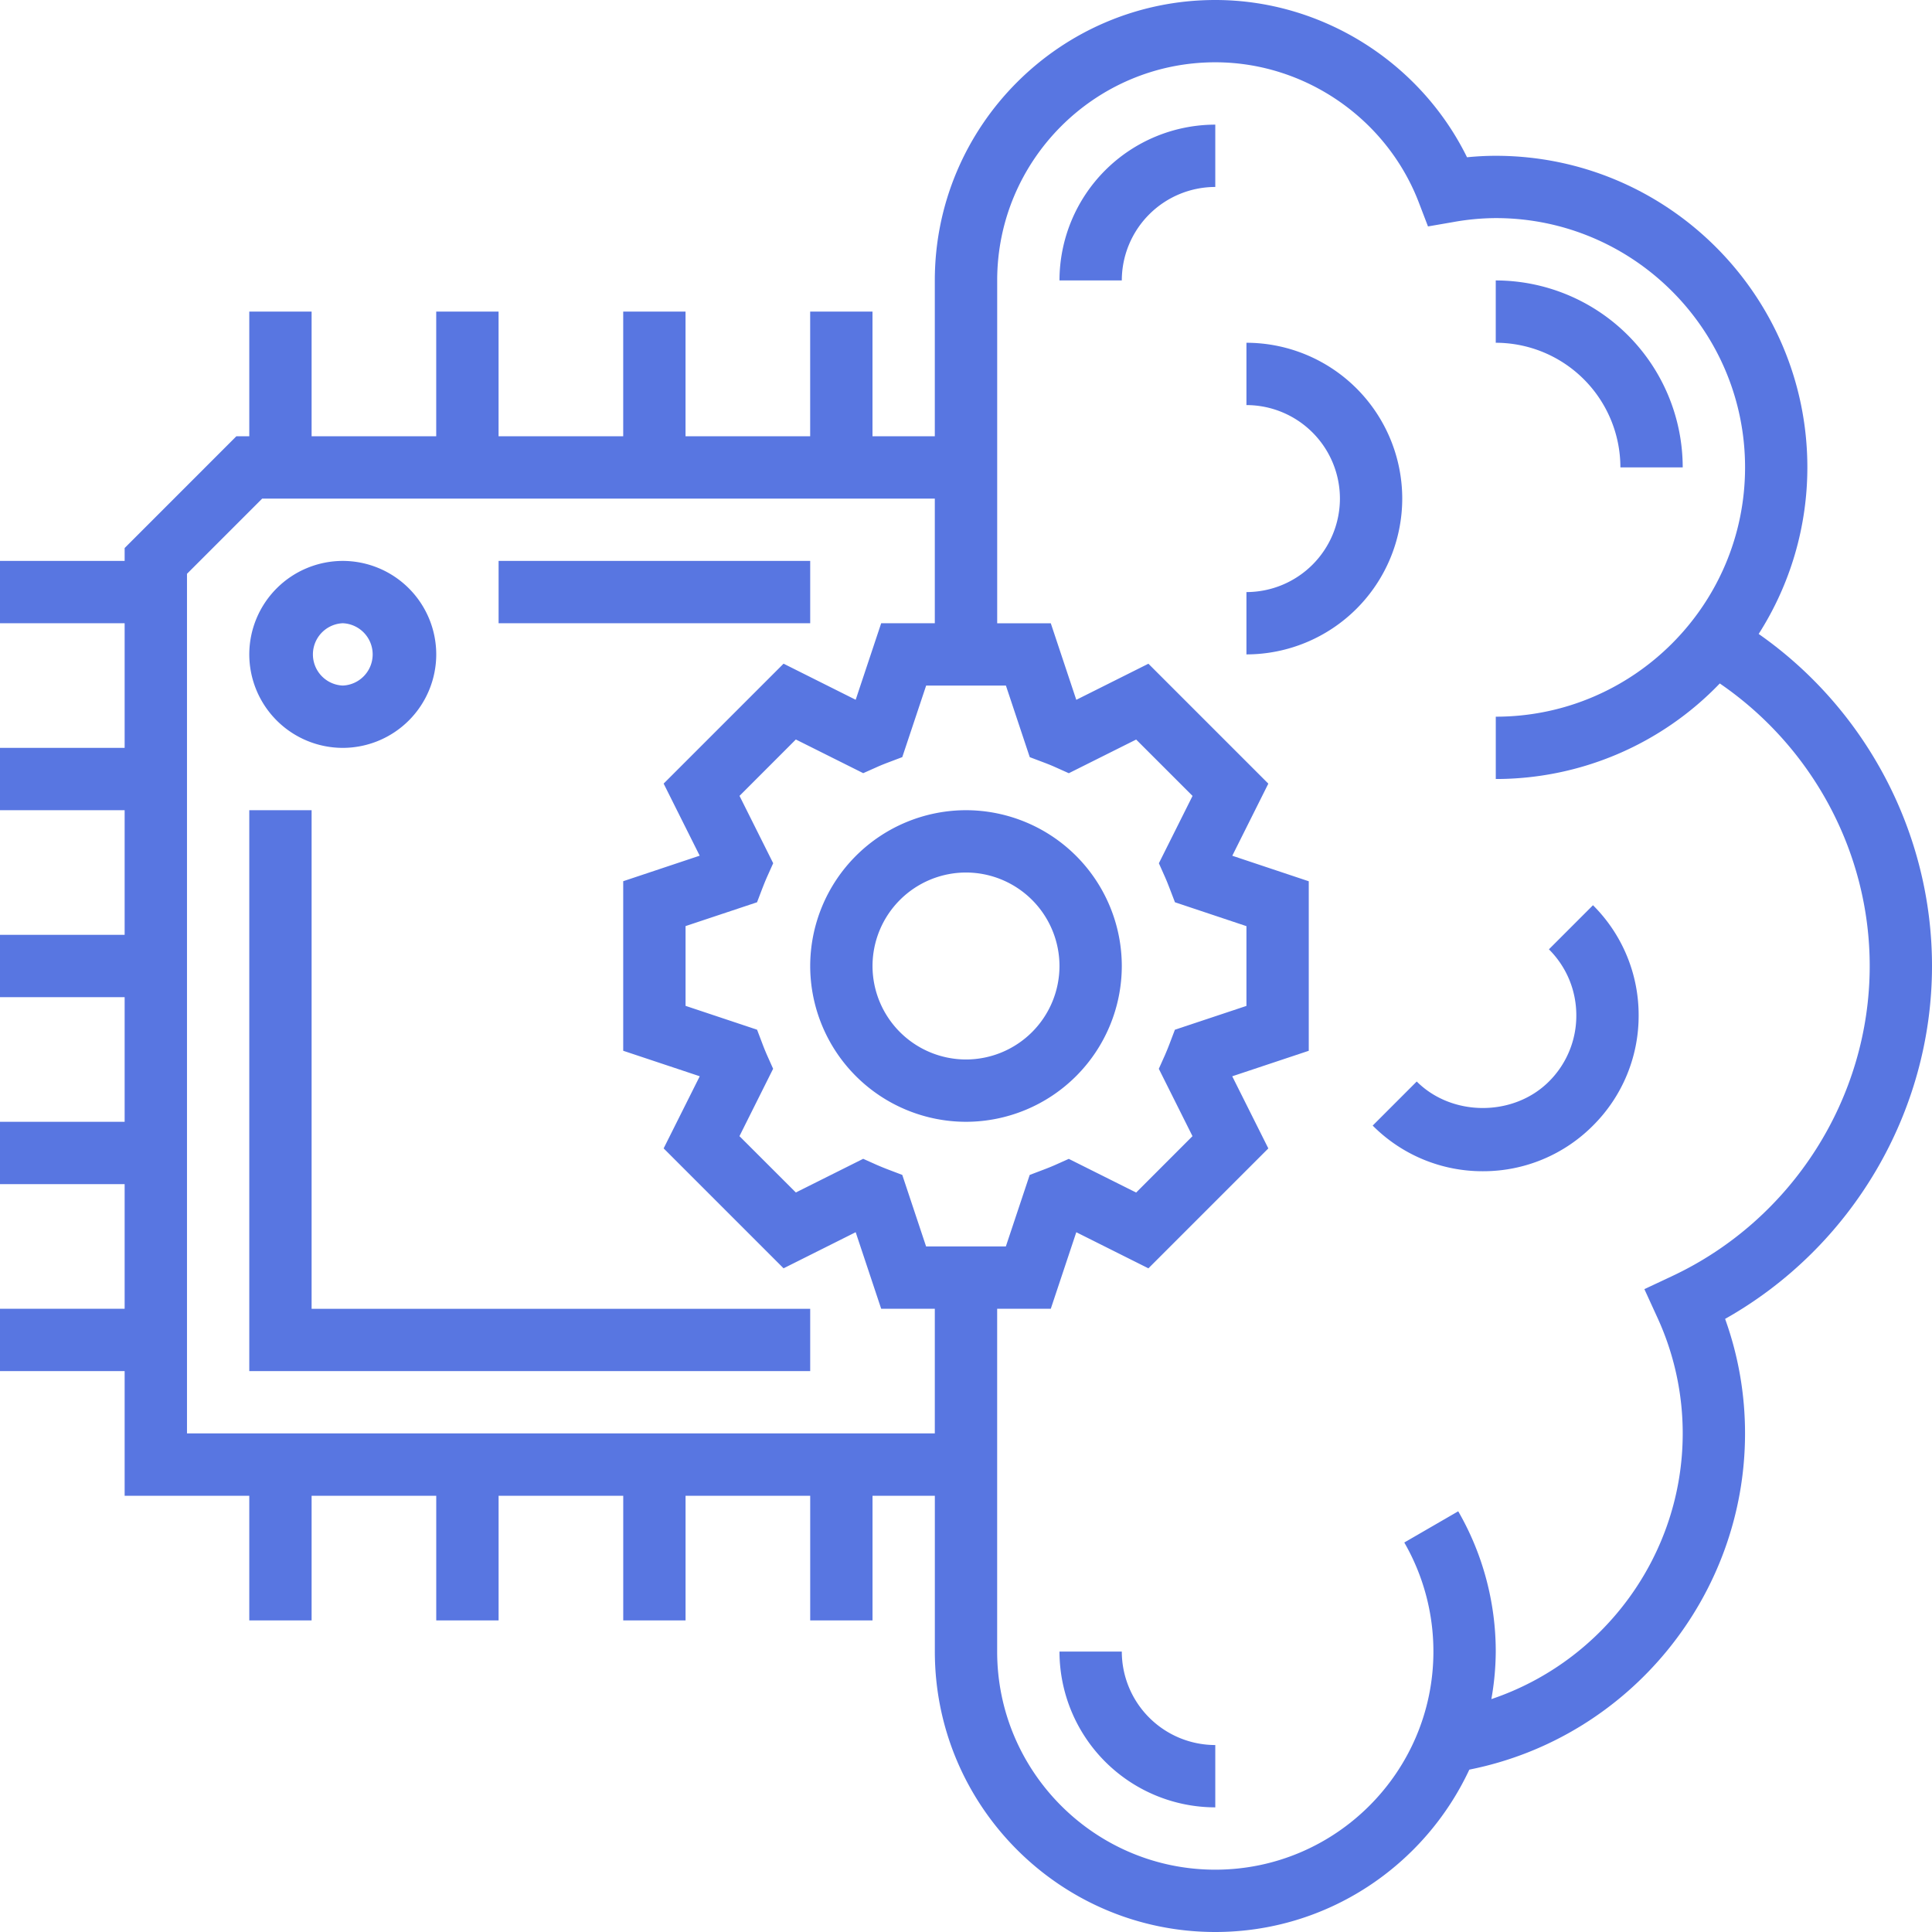 <svg width="70" height="70" viewBox="0 0 70 70" xmlns="http://www.w3.org/2000/svg">
    <g fill="#5876E1" fill-rule="nonzero">
        <path d="M70 35c0-4.802-2.38-9.301-6.28-12.031a11.21 11.21 0 0 0 1.764-6.034c0-6.225-5.065-11.29-11.29-11.29-.34 0-.685.018-1.041.053C51.46 2.257 47.903 0 44.033 0 38.428 0 33.87 4.559 33.87 10.161v5.645h-2.258V11.29h-2.258v4.516h-4.516V11.29H22.58v4.516h-4.516V11.29h-2.259v4.516H11.29V11.29H9.032v4.516h-.467l-4.049 4.05v.467H0v2.258h4.516v4.516H0v2.258h4.516v4.516H0v2.258h4.516v4.516H0v2.258h4.516v4.516H0v2.258h4.516v4.517h4.516v4.516h2.258v-4.516h4.516v4.516h2.259v-4.516h4.516v4.516h2.258v-4.516h4.516v4.516h2.258v-4.516h2.258v5.645C33.871 65.442 38.429 70 44.032 70c4.074 0 7.584-2.414 9.204-5.882l.054-.012c5.757-1.17 9.936-6.287 9.936-12.17 0-1.423-.242-2.815-.722-4.15C67.092 45.201 70 40.293 70 35zm-27.795-3.235c.064.141.119.284.175.428l.191.498 2.59.865v2.89l-2.592.863-.19.5a9.622 9.622 0 0 1-.174.427l-.219.489 1.22 2.44-2.041 2.043-2.441-1.22-.49.219c-.14.062-.28.118-.426.173l-.5.19-.864 2.591h-2.89l-.863-2.592-.5-.19a9.622 9.622 0 0 1-.427-.174l-.489-.219-2.44 1.22-2.043-2.041 1.22-2.441-.219-.49a8.425 8.425 0 0 1-.173-.426l-.19-.5-2.591-.864v-2.89l2.59-.863.19-.498c.057-.144.113-.288.176-.428l.219-.489-1.22-2.44 2.041-2.043 2.441 1.22.49-.218c.138-.063.28-.119.423-.173l.502-.19.865-2.593h2.89l.864 2.594.502.19c.144.054.285.11.424.173l.489.219 2.44-1.22 2.043 2.042-1.22 2.44.217.488zm-35.43 20.17V20.79L9.5 18.065H33.87v4.516h-1.943l-.924 2.773-2.613-1.308-4.345 4.345 1.306 2.612-2.771.925v6.143l2.773.924-1.308 2.613 4.345 4.345 2.613-1.308.924 2.774h1.943v4.516H6.774zm53.816-5.702-1.012.475.465 1.016a10.05 10.05 0 0 1 .924 4.211c0 4.391-2.849 8.253-6.933 9.627a10.08 10.08 0 0 0 .159-1.723c0-1.786-.471-3.543-1.36-5.082l-1.954 1.131a7.904 7.904 0 0 1 1.055 3.95c0 4.358-3.546 7.904-7.903 7.904-4.357 0-7.903-3.546-7.903-7.903v-12.42h1.943l.924-2.773 2.613 1.308 4.345-4.345-1.308-2.613 2.773-.924V31.93l-2.771-.925 1.306-2.612-4.345-4.345-2.613 1.308-.924-2.774H36.13V10.16c0-4.358 3.546-7.903 7.903-7.903 3.245 0 6.209 2.041 7.374 5.08l.332.867.914-.158a8.868 8.868 0 0 1 1.542-.144c4.98 0 9.032 4.052 9.032 9.032s-4.052 9.033-9.032 9.033v2.258a11.25 11.25 0 0 0 8.116-3.462c3.362 2.303 5.432 6.13 5.432 10.236 0 4.781-2.807 9.191-7.151 11.233z"/>
        <path d="M38.387 10.161h2.258a3.391 3.391 0 0 1 3.387-3.387V4.516a5.652 5.652 0 0 0-5.645 5.645zM58.71 16.935h2.258a6.781 6.781 0 0 0-6.774-6.774v2.258a4.52 4.52 0 0 1 4.516 4.516zM56.12 34.395c.64.64.993 1.49.993 2.396a3.36 3.36 0 0 1-.992 2.394c-1.28 1.28-3.51 1.28-4.79 0l-1.596 1.597a5.606 5.606 0 0 0 3.991 1.654 5.606 5.606 0 0 0 3.991-1.654 5.606 5.606 0 0 0 1.654-3.991 5.612 5.612 0 0 0-1.654-3.993l-1.596 1.597zM40.645 59.839h-2.258a5.652 5.652 0 0 0 5.645 5.645v-2.258a3.391 3.391 0 0 1-3.387-3.387zM45.161 12.42v2.257a3.391 3.391 0 0 1 3.387 3.388 3.391 3.391 0 0 1-3.387 3.387v2.258a5.652 5.652 0 0 0 5.645-5.645 5.652 5.652 0 0 0-5.645-5.646zM35 29.355A5.652 5.652 0 0 0 29.355 35 5.652 5.652 0 0 0 35 40.645 5.652 5.652 0 0 0 40.645 35 5.652 5.652 0 0 0 35 29.355zm0 9.032A3.391 3.391 0 0 1 31.613 35 3.391 3.391 0 0 1 35 31.613 3.391 3.391 0 0 1 38.387 35 3.391 3.391 0 0 1 35 38.387zM18.065 20.323h11.29v2.258h-11.29zM11.29 29.355H9.032v20.322h20.323V47.42H11.29zM12.42 27.097a3.391 3.391 0 0 0 3.386-3.387 3.391 3.391 0 0 0-3.387-3.387 3.391 3.391 0 0 0-3.387 3.387 3.391 3.391 0 0 0 3.387 3.387zm0-4.516a1.13 1.13 0 0 1 0 2.258 1.13 1.13 0 0 1 0-2.258z"/>
    </g>
</svg>

